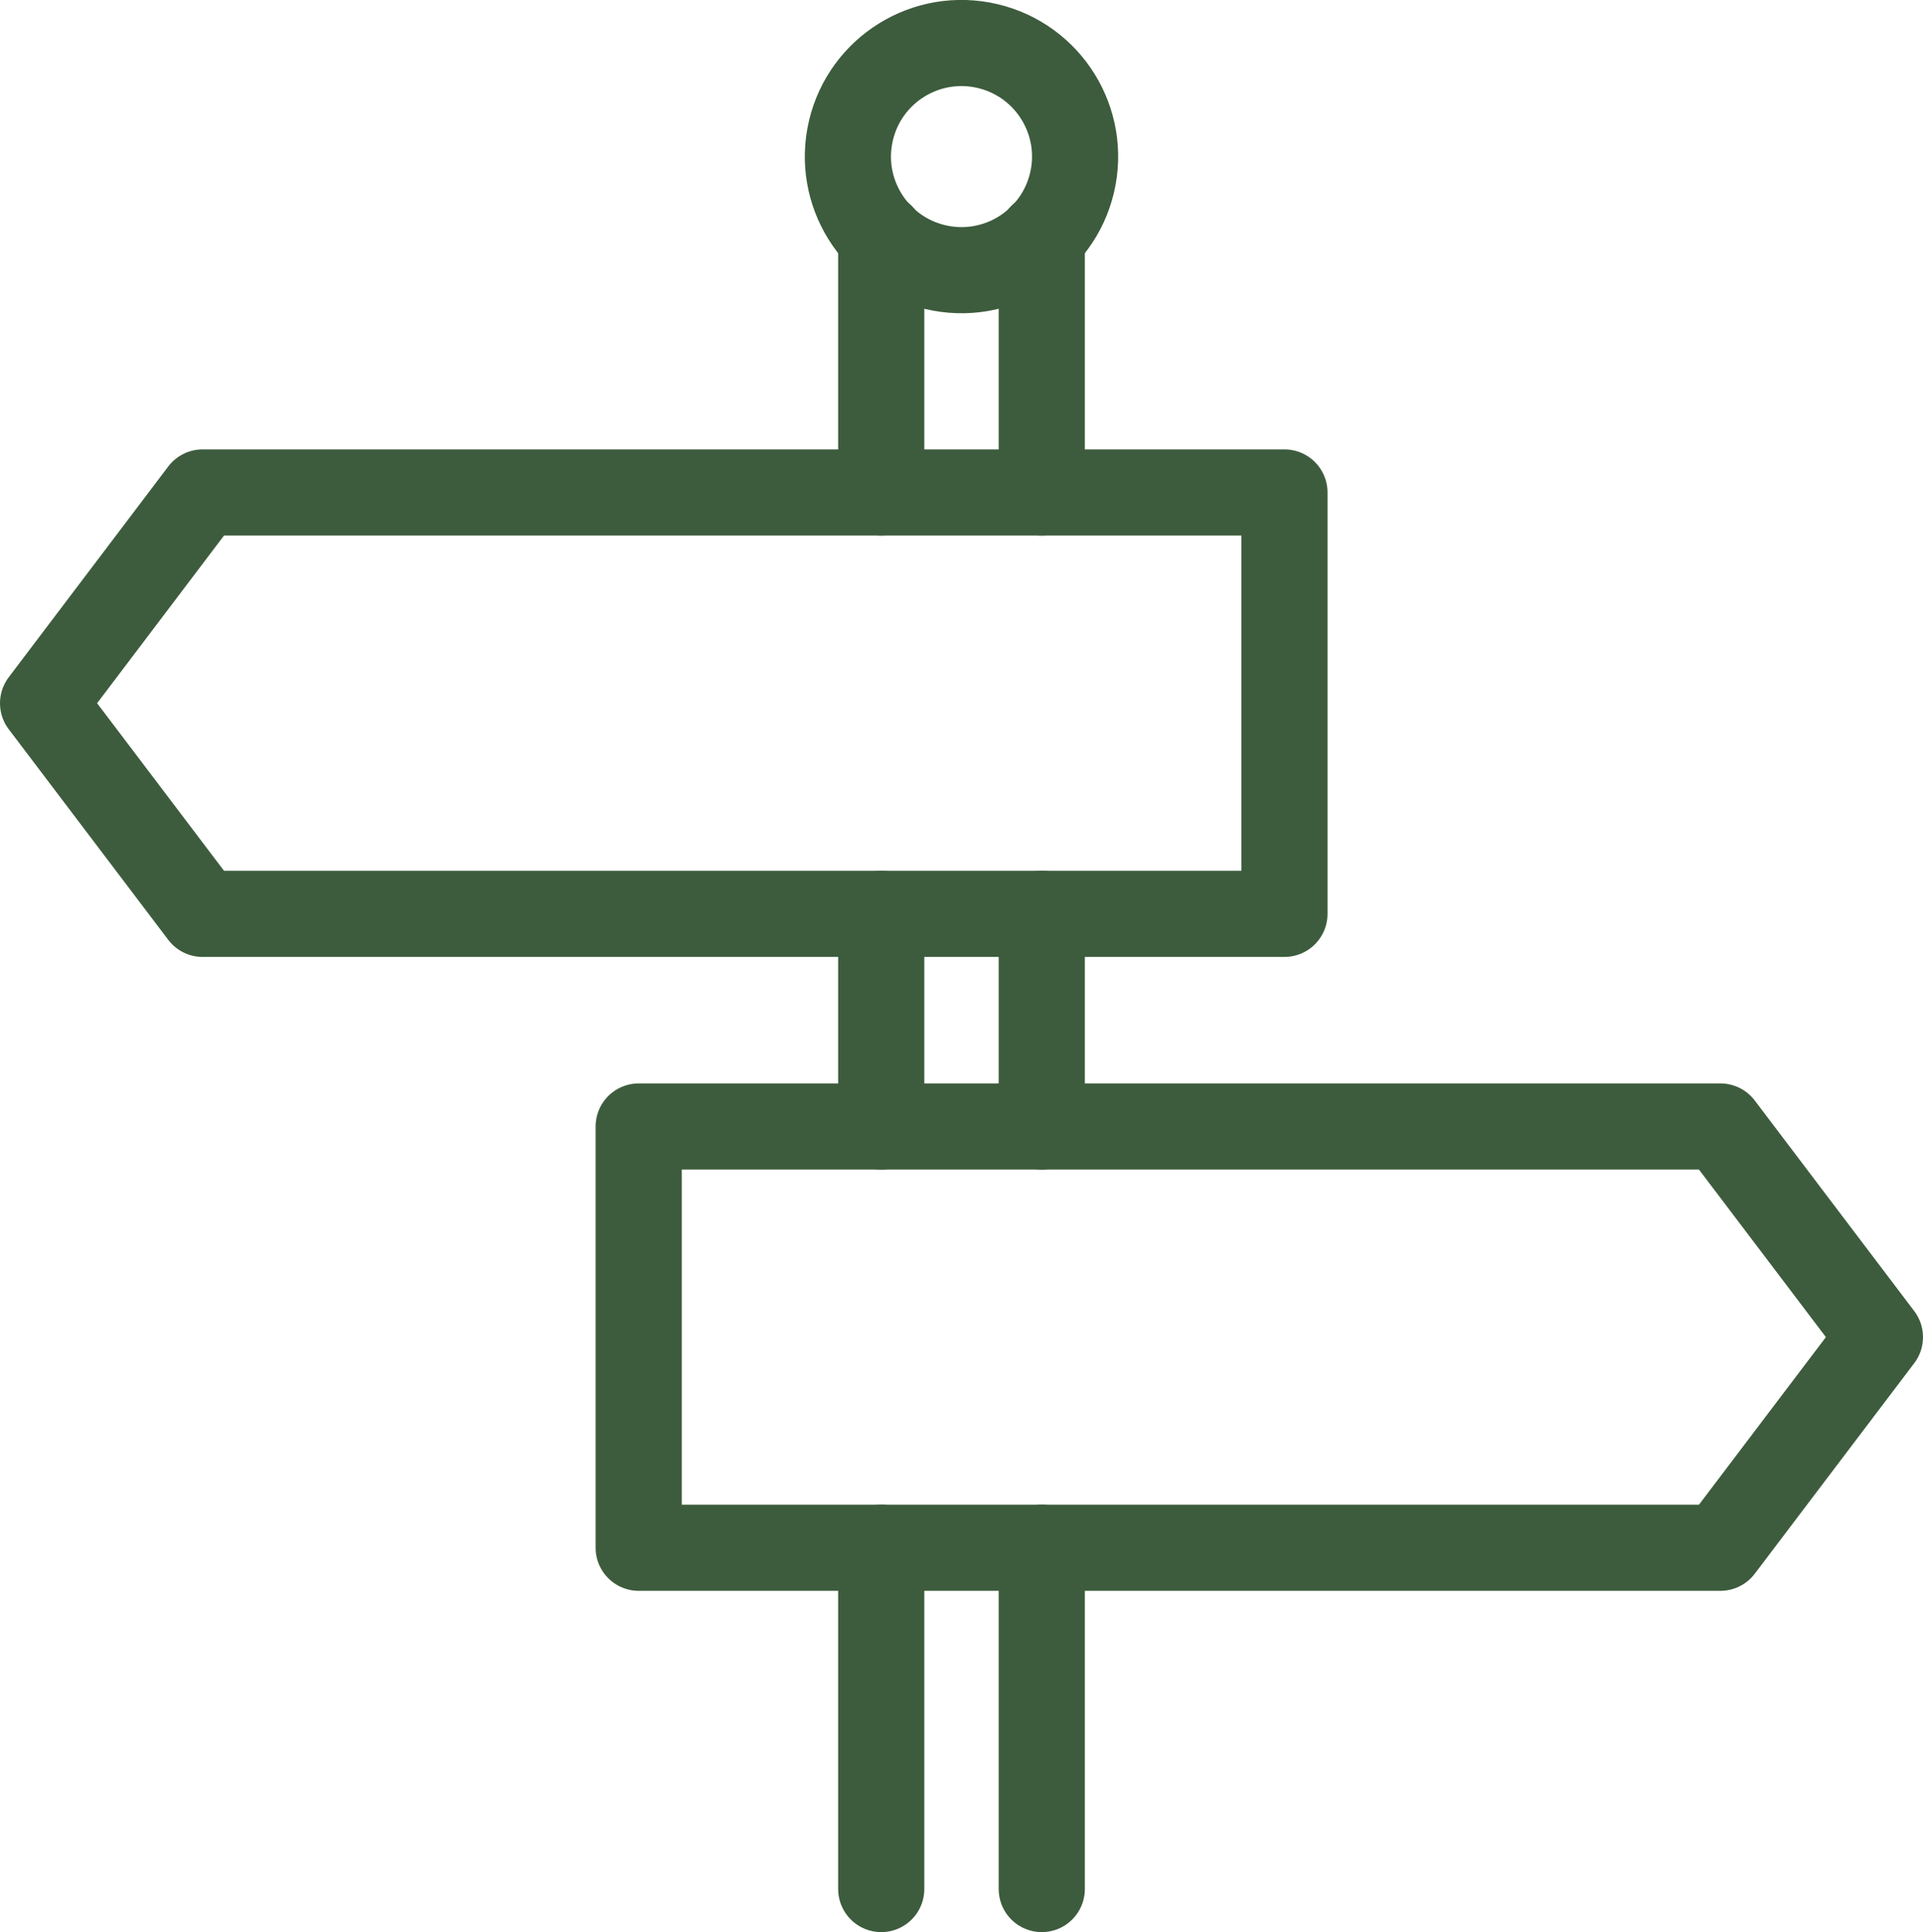 <svg xmlns="http://www.w3.org/2000/svg" id="_&#x30EC;&#x30A4;&#x30E4;&#x30FC;_2" data-name="&#x30EC;&#x30A4;&#x30E4;&#x30FC; 2" viewBox="0 0 133.92 134.57"><defs><style>      .cls-1 {        fill: none;        stroke: #3d5c3d;        stroke-linecap: round;        stroke-linejoin: round;        stroke-width: 6px;      }    </style></defs><g id="illustration"><g><g><polygon class="cls-1" points="14.11 34.3 3 48.98 14.11 63.65 89.45 63.65 89.45 34.3 14.11 34.3"></polygon><polygon class="cls-1" points="119.81 78.46 130.92 93.13 119.81 107.8 44.48 107.8 44.48 78.46 119.81 78.46"></polygon></g><circle class="cls-1" cx="66.96" cy="10.91" r="7.91" transform="translate(40.96 73.57) rotate(-76.72)"></circle><g><line class="cls-1" x1="72.55" y1="78.46" x2="72.55" y2="63.65"></line><line class="cls-1" x1="61.37" y1="63.65" x2="61.37" y2="78.46"></line><line class="cls-1" x1="61.37" y1="16.46" x2="61.37" y2="34.3"></line><line class="cls-1" x1="72.55" y1="34.3" x2="72.55" y2="16.46"></line><line class="cls-1" x1="72.55" y1="131.57" x2="72.55" y2="107.8"></line><line class="cls-1" x1="61.37" y1="107.8" x2="61.37" y2="131.57"></line></g></g></g></svg>